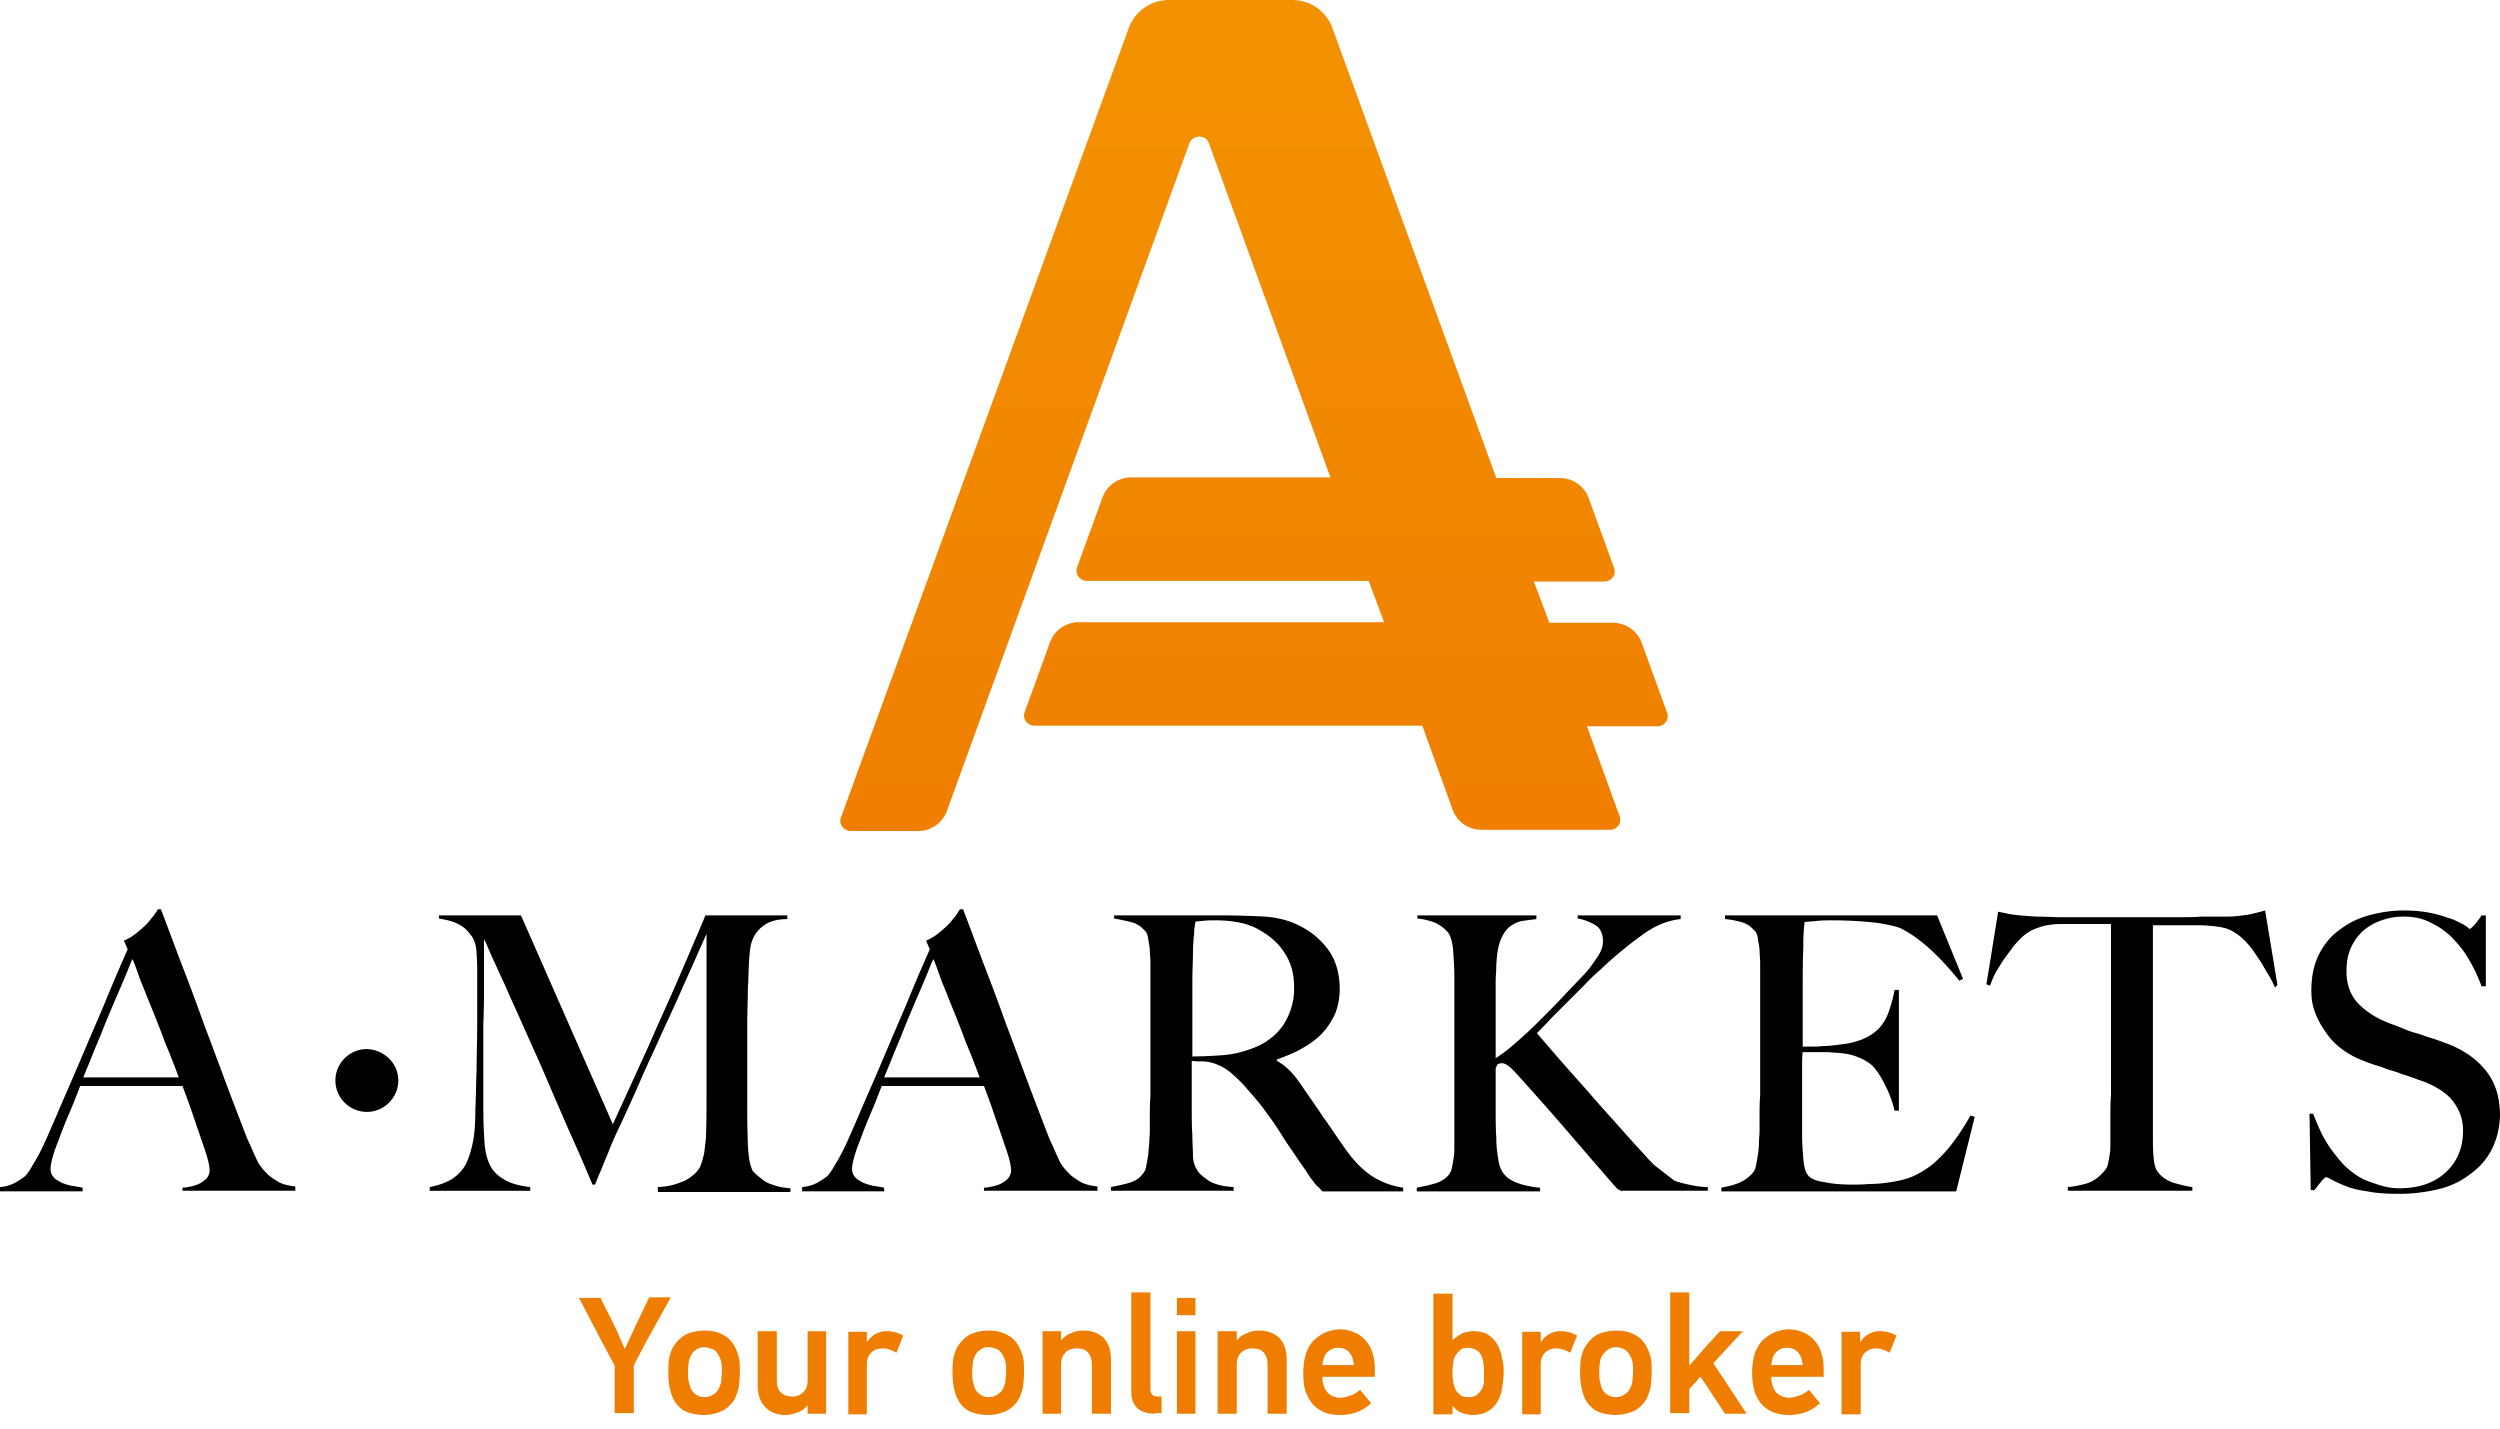 <svg width="105" height="60" fill="none" xmlns="http://www.w3.org/2000/svg"><path d="M35.32 34.333L47.412 1.164A1.794 1.794 0 0 1 49.095 0h5.18c.75 0 1.423.466 1.682 1.164l6.888 18.913h2.667c.544 0 1.036.336 1.217.854l1.062 2.923c.103.285-.104.57-.415.57h-2.951l.647 1.733h2.667c.544 0 1.036.336 1.217.854l1.062 2.923c.103.285-.104.57-.415.57h-2.951l1.372 3.777c.103.285-.104.57-.414.57h-5.386a1.285 1.285 0 0 1-1.217-.855l-1.27-3.518H43.45c-.31 0-.517-.31-.414-.57l1.062-2.923a1.285 1.285 0 0 1 1.217-.854h12.817l-.647-1.733H45.651c-.31 0-.517-.31-.414-.57l1.062-2.923a1.285 1.285 0 0 1 1.217-.854h8.364L50.778 6.028c-.129-.388-.673-.388-.828 0l-10.176 28.02a1.285 1.285 0 0 1-1.218.854h-2.822c-.31 0-.518-.31-.414-.57z" fill="url(#paint0_linear)"/><path d="M7.665 50.037v-.155c.026 0 .103 0 .233-.026s.259-.051.388-.103a1.1 1.1 0 0 0 .363-.233.51.51 0 0 0 .155-.362 2.12 2.12 0 0 0-.078-.466c-.052-.207-.155-.492-.259-.802-.103-.31-.233-.673-.362-1.06a37.18 37.18 0 0 0-.44-1.217H3.366c-.155.414-.31.802-.466 1.165-.155.362-.31.75-.44 1.112-.233.57-.337.983-.337 1.216 0 .13.052.259.13.336.077.104.207.156.336.233.13.052.285.104.44.13.156.026.311.051.44.077v.155H0v-.18a1.6 1.6 0 0 0 .725-.233c.207-.13.31-.208.337-.233.077-.078.207-.26.362-.544.181-.284.389-.698.622-1.242.233-.517.466-1.086.75-1.733.285-.647.57-1.32.855-1.992.285-.673.596-1.371.88-2.07.285-.699.57-1.345.83-1.94l-.156-.363c.181-.077.362-.18.518-.31.155-.13.284-.233.414-.362.13-.13.207-.259.31-.363.078-.129.156-.206.182-.284h.13c.336.88.647 1.733.957 2.535.311.802.596 1.579.855 2.303.285.75.544 1.449.803 2.147.259.699.517 1.372.776 2.044.13.337.233.621.337.828.104.233.207.466.337.75.026.052.077.13.155.233.078.104.181.207.31.337.13.103.286.207.467.31.181.078.388.13.647.156v.18H7.665v.026zm-2.098-9.753c-.077.129-.155.362-.285.672-.13.31-.284.673-.466 1.087-.181.44-.388.905-.595 1.449-.233.543-.466 1.138-.725 1.76h4.013a33.472 33.472 0 0 0-.57-1.45 39.836 39.836 0 0 0-.543-1.397c-.181-.44-.337-.854-.492-1.216-.13-.362-.233-.673-.337-.905zm22.063 9.754v-.182a2.972 2.972 0 0 0 1.165-.284c.31-.181.518-.362.621-.595.052-.13.104-.31.155-.518.026-.207.052-.414.078-.647.026-.698.026-1.397.026-2.018v-6.572c-.362.803-.673 1.527-.984 2.2-.285.673-.595 1.32-.88 1.94-.285.647-.596 1.294-.88 1.94a67.529 67.529 0 0 1-.985 2.174c-.051.104-.13.285-.233.518-.103.233-.181.465-.285.698-.103.233-.18.466-.284.673-.078.207-.13.336-.156.388h-.103a94.746 94.746 0 0 0-1.036-2.38c-.337-.776-.673-1.553-.984-2.277-.31-.725-.622-1.397-.906-2.044-.285-.647-.544-1.19-.751-1.682-.233-.491-.415-.905-.57-1.242-.155-.336-.233-.569-.31-.672v1.888c0 .544 0 1.087-.027 1.605V46.7c0 .517.026.931.052 1.32.026.362.104.672.233.93.13.26.337.44.596.596.259.155.621.259 1.087.31v.156h-4.22v-.156c.388-.077.673-.18.932-.336.233-.155.414-.336.57-.595.129-.259.233-.57.31-.957.078-.388.104-.854.104-1.397.026-.466.026-1.01.052-1.63 0-.621.026-1.294.026-2.018v-2.044c0-.207 0-.466-.026-.802 0-.31-.078-.544-.182-.725-.13-.18-.259-.336-.414-.44a1.871 1.871 0 0 0-.518-.233c-.181-.051-.336-.077-.466-.103v-.13h3.444l3.858 8.771c.466-1.009.932-2.044 1.398-3.053.44-1.008.855-1.914 1.217-2.742.363-.828.648-1.5.88-2.044.234-.543.363-.854.39-.931h3.443v.155c-.44 0-.777.103-1.01.285a1.32 1.32 0 0 0-.466.62c-.078.181-.103.466-.13.854-.025.388-.025.776-.051 1.139 0 .517-.026 1.009-.026 1.5v3.208c0 .57 0 1.165.026 1.811 0 .208.026.414.052.621.026.207.077.363.13.492 0 .026.051.078.129.155.077.078.181.156.31.259.13.103.285.181.492.233.182.077.415.103.674.13v.154h-5.568v-.026zm13.697-.001v-.155c.026 0 .104 0 .233-.026.13-.026.26-.051.389-.103.13-.052.259-.13.362-.233a.51.51 0 0 0 .156-.362c0-.104-.026-.259-.078-.466-.052-.207-.155-.492-.259-.802-.104-.31-.233-.673-.363-1.06a33.04 33.04 0 0 0-.44-1.217H37.03c-.155.414-.31.802-.466 1.165-.156.362-.31.75-.44 1.112-.233.57-.337.983-.337 1.216 0 .13.052.259.13.336.077.104.207.156.336.233.13.052.285.104.44.13.156.026.311.051.44.077v.155H33.69v-.18c.284-.026.517-.104.725-.233.207-.13.31-.208.336-.233.078-.078.208-.26.363-.544.181-.284.388-.698.621-1.242.233-.517.466-1.086.751-1.733s.57-1.32.855-1.992c.284-.673.595-1.371.88-2.07.285-.699.57-1.345.829-1.94l-.156-.363c.182-.077.363-.18.518-.31.155-.13.285-.233.414-.362.13-.13.208-.259.311-.363.078-.129.13-.206.181-.284h.13c.337.88.647 1.733.958 2.535.31.802.596 1.579.855 2.303.284.75.543 1.449.802 2.147.26.699.518 1.372.777 2.044.13.337.233.621.337.828.103.233.207.466.336.75.026.052.078.13.156.233.077.104.18.207.31.337.13.103.285.207.466.31.182.078.389.13.648.156v.18h-4.765v.026zm-2.123-9.753c-.078.129-.155.362-.285.672-.13.31-.285.673-.466 1.087-.181.44-.388.905-.595 1.449-.233.543-.466 1.138-.725 1.76h4.013a33.473 33.473 0 0 0-.57-1.45 39.859 39.859 0 0 0-.543-1.397c-.182-.44-.337-.854-.492-1.216-.13-.362-.233-.673-.337-.905zm16.339 9.754c-.104-.104-.155-.182-.207-.207a1.13 1.13 0 0 1-.156-.182c-.051-.077-.13-.155-.207-.284-.078-.13-.207-.31-.388-.57-.207-.31-.389-.569-.544-.801-.155-.233-.31-.492-.466-.725-.155-.233-.337-.465-.518-.724a13.857 13.857 0 0 0-.673-.802c-.207-.259-.44-.466-.7-.699a2.166 2.166 0 0 0-.802-.414c-.207-.052-.363-.052-.466-.052-.104 0-.233 0-.363-.025v1.81c0 .518 0 .958.026 1.294 0 .337.026.647.026.88 0 .259.078.44.181.62.078.13.26.286.492.44.26.156.596.233 1.036.26v.155h-5.153v-.156c.26-.051.518-.103.777-.18.259-.078.44-.208.57-.389a.585.585 0 0 0 .13-.284c.025-.13.05-.285.077-.44.026-.156.026-.337.052-.518 0-.18.025-.362.025-.543v-.62c0-.26 0-.544.026-.855v-5.588c0-.207-.026-.388-.026-.57-.025-.18-.051-.336-.077-.491-.026-.155-.078-.259-.156-.31a1.018 1.018 0 0 0-.543-.337 11.27 11.27 0 0 0-.725-.155v-.13h4.454c.724 0 1.372.026 1.916.052.57.052 1.061.181 1.527.44a3.31 3.31 0 0 1 1.14 1.01c.285.413.44.957.44 1.603 0 .389-.078.75-.207 1.061-.156.31-.337.595-.57.828-.233.233-.518.44-.855.621-.31.181-.673.31-1.01.44v.052c.182.103.363.232.544.414.182.18.337.388.492.62.285.414.596.854.907 1.32.336.466.621.906.88 1.268.389.569.777.957 1.165 1.216a3.26 3.26 0 0 0 1.32.491v.156h-3.391zm-1.606-10.039c-.258-.414-.673-.75-1.165-1.009a2.914 2.914 0 0 0-.803-.259 5.143 5.143 0 0 0-.906-.077c-.233 0-.414 0-.544.025-.13 0-.259.026-.31.026 0 .052-.026.13-.026.181 0 .052-.026.104-.026.182 0 .077 0 .18-.026.31 0 .13-.026.336-.026.57 0 .387-.026.801-.026 1.267v3.156c.44 0 .855-.025 1.243-.051a4.073 4.073 0 0 0 1.113-.233c.337-.104.648-.259.881-.44.259-.181.44-.388.596-.62a2.782 2.782 0 0 0 .44-1.58c0-.542-.13-1.034-.415-1.448zm14.189 10.039a74.89 74.89 0 0 0-.155-.078c-.052-.026-.103-.104-.181-.181a344.21 344.21 0 0 1-1.968-2.277c-.621-.724-1.269-1.449-1.916-2.173-.285-.31-.466-.518-.57-.57-.103-.077-.181-.103-.259-.103-.077 0-.155.026-.181.052a.613.613 0 0 0-.078.18v1.605c0 .491 0 .931.026 1.268 0 .31.026.595.078.88.026.258.104.465.207.62.078.104.181.207.31.285.13.078.26.13.415.181.155.052.31.078.44.104.156.025.26.051.389.051v.156h-5.18v-.156c.26-.051.519-.103.778-.18.259-.078.44-.208.57-.363a.726.726 0 0 0 .129-.285c.026-.129.052-.284.078-.44.025-.155.025-.336.025-.543V41.06c0-.414-.026-.776-.051-1.139-.026-.336-.104-.595-.207-.75a1.69 1.69 0 0 0-.544-.414 2.907 2.907 0 0 0-.751-.181v-.13h4.997v.156c-.207.026-.414.052-.595.078-.182.025-.363.129-.518.232-.156.13-.285.31-.389.57-.103.258-.155.595-.18 1.035 0 .258-.027.491-.027.698v3.234c.182-.13.466-.31.777-.595a17.02 17.02 0 0 0 1.036-.957c.362-.362.725-.725 1.061-1.087.363-.388.674-.699.933-.983.181-.207.336-.44.492-.673.155-.233.207-.44.207-.62 0-.311-.104-.544-.31-.673a2.162 2.162 0 0 0-.752-.285v-.13h4.325v.156c-.544.052-1.114.285-1.658.699-.57.413-1.14.88-1.709 1.422a8.379 8.379 0 0 0-.699.673l-.699.699-.673.672c-.207.233-.415.44-.596.621.078.104.285.337.596.699.31.362.673.776 1.113 1.268.44.491.88 1.009 1.373 1.552.491.543.958 1.087 1.424 1.578.103.13.233.259.362.388.13.13.285.233.414.337.13.103.234.18.337.258.104.078.156.13.181.13.13.051.337.103.57.155.233.052.518.103.803.103v.156h-3.6v.026zm14.035 0h-9.865v-.156c.259-.051.518-.103.75-.207a1.53 1.53 0 0 0 .57-.414.583.583 0 0 0 .13-.284c.026-.13.052-.259.078-.44a3.18 3.18 0 0 0 .052-.518c0-.18.025-.362.025-.517v-.62c0-.26 0-.544.026-.855v-5.588c0-.207-.026-.388-.026-.57-.025-.18-.051-.336-.077-.491-.026-.155-.078-.259-.156-.31a1.057 1.057 0 0 0-.518-.337 3.782 3.782 0 0 0-.699-.13v-.154h8.908l1.088 2.664-.156.078c-.88-1.087-1.683-1.811-2.46-2.199-.181-.078-.518-.155-1.01-.233a16.799 16.799 0 0 0-1.812-.103c-.233 0-.466 0-.7.025-.233.026-.414.026-.517.052a8.081 8.081 0 0 0-.052 1.061c-.026.543-.026 1.164-.026 1.863v2.302h.31c.156 0 .337 0 .57-.025.208 0 .415-.026.622-.052.207-.026.388-.052.517-.078.311-.077.596-.18.803-.31.208-.13.389-.285.518-.466a2.16 2.16 0 0 0 .311-.647c.078-.233.156-.517.207-.802h.181v5.071h-.181a4.792 4.792 0 0 0-.389-1.06c-.18-.363-.362-.647-.543-.828a1.874 1.874 0 0 0-.621-.363c-.234-.103-.518-.155-.855-.18-.155 0-.285-.027-.414-.027h-1.036c-.026.156-.026.363-.026.673v2.82c0 .336.026.673.052.983.026.31.078.544.181.673.104.155.337.259.7.31.362.078.75.104 1.19.104.182 0 .415 0 .7-.026.285 0 .595-.026.906-.078.336-.051.673-.129.958-.258.285-.13.57-.31.828-.518.26-.233.519-.491.777-.828a9.59 9.59 0 0 0 .777-1.19l.182.052-.778 3.13zm13.389-8.564a4.384 4.384 0 0 0-.312-.595c-.129-.207-.233-.414-.362-.596-.13-.18-.233-.362-.363-.517-.129-.155-.233-.259-.31-.336-.233-.207-.466-.362-.725-.44-.26-.078-.596-.104-1.01-.13h-2.046v8.823c0 .31 0 .62.026.906.026.284.078.491.156.595.155.233.388.388.672.491.286.078.57.156.803.181v.155h-5.23v-.155a4.02 4.02 0 0 0 .803-.155c.259-.078.517-.259.75-.543a.61.61 0 0 0 .13-.259c.026-.13.052-.259.077-.414.027-.155.027-.336.027-.517v-1.139c0-.258 0-.517.026-.828v-7.192h-2.047c-.414 0-.751.052-1.01.155a1.773 1.773 0 0 0-.725.44 4.773 4.773 0 0 0-.311.336c-.103.155-.232.31-.362.492-.13.18-.233.362-.362.569a3.763 3.763 0 0 0-.26.595l-.155-.052.492-3.053c.26.052.466.104.673.13.207.026.518.051.906.077.415 0 .778.026 1.088.026h4.921c.31 0 .621 0 .932-.026h1.087c.363 0 .648-.051.88-.077.234-.052.467-.104.726-.181l.518 3.13-.104.104zm9.114 6.778a2.81 2.81 0 0 1-.881 1.035 3.501 3.501 0 0 1-1.32.647 6.977 6.977 0 0 1-1.684.207c-.517 0-.983-.026-1.346-.104-.388-.051-.699-.129-.932-.232a4.301 4.301 0 0 1-.57-.26c-.13-.077-.207-.103-.233-.103-.026 0-.103.052-.207.181-.104.13-.207.26-.285.363h-.155l-.052-3.208h.155c.104.284.233.569.363.853.155.285.31.544.492.776.181.233.362.466.57.647.206.181.388.31.57.414.18.104.413.181.724.285.311.103.596.155.881.155.803 0 1.45-.207 1.942-.647.492-.44.751-1.035.751-1.76 0-.31-.053-.568-.156-.801a2.354 2.354 0 0 0-.388-.595 2.757 2.757 0 0 0-.596-.44 3.595 3.595 0 0 0-.725-.31 7.146 7.146 0 0 0-.673-.233 4.334 4.334 0 0 0-.544-.181c-.155-.052-.336-.13-.517-.182a6.89 6.89 0 0 1-.648-.232 3.478 3.478 0 0 1-.803-.44 2.772 2.772 0 0 1-.673-.673c-.181-.259-.362-.543-.466-.828-.13-.31-.182-.62-.182-.983 0-.57.105-1.087.311-1.5.208-.415.492-.777.855-1.035a3.503 3.503 0 0 1 1.243-.621c.466-.13.958-.207 1.475-.207.492 0 .907.051 1.244.129.336.078.621.181.854.259.207.103.389.18.492.258.104.078.182.13.182.13.025 0 .103-.078.206-.181.104-.13.208-.259.286-.388h.181v2.975h-.181a6.621 6.621 0 0 0-.492-1.06 4.41 4.41 0 0 0-.7-.932c-.258-.285-.569-.492-.932-.673-.337-.181-.725-.259-1.14-.259a2.69 2.69 0 0 0-.931.156 2.317 2.317 0 0 0-.777.44 2.16 2.16 0 0 0-.518.724c-.13.284-.181.62-.181.983 0 .57.181 1.035.517 1.371.337.337.778.621 1.347.828.207.078.414.155.596.233.181.078.362.13.544.181.181.052.362.13.543.181.182.052.388.13.596.207.725.259 1.295.647 1.709 1.164.414.518.595 1.139.595 1.915-.026.517-.129.957-.336 1.371z" fill="#000"/><path d="M27.37 55.936c-.26.466-.518.958-.751 1.423v1.993h-.803v-1.993c-.259-.491-.518-.957-.75-1.423-.26-.465-.493-.957-.752-1.423h.907l.595 1.19c.078.156.155.311.207.466.078.156.13.31.207.466h.026l.44-.957.57-1.19h.907c-.285.517-.544.983-.803 1.448zm2.253-.051c.26 0 .492.051.7.155.206.103.362.233.491.44.078.13.156.31.207.491.052.181.052.414.052.647 0 .259-.026.492-.052.673-.051.18-.103.362-.18.491-.13.207-.312.388-.544.492a1.859 1.859 0 0 1-.752.155 1.98 1.98 0 0 1-.699-.13c-.207-.077-.362-.232-.492-.413-.18-.285-.284-.699-.284-1.242 0-.181 0-.362.026-.543.025-.156.077-.31.129-.44.13-.259.31-.44.544-.595a1.87 1.87 0 0 1 .854-.181zm-.026.698a.595.595 0 0 0-.362.104.632.632 0 0 0-.233.284.687.687 0 0 0-.078.31c-.026.104-.026.234-.026.363 0 .13 0 .259.026.362.026.104.052.207.078.285a.63.63 0 0 0 .233.284.595.595 0 0 0 .362.104.637.637 0 0 0 .389-.13c.13-.077.207-.206.259-.362.025-.077.052-.155.052-.232 0-.104.025-.233.025-.363 0-.258-.025-.465-.103-.595a.707.707 0 0 0-.233-.31c-.156-.052-.26-.104-.389-.104zm3.029-.673v2.044c0 .233.051.414.155.518.103.103.259.18.492.18a.624.624 0 0 0 .466-.18c.13-.13.181-.285.181-.518V55.91h.777v3.467h-.777v-.336h-.026a.8.8 0 0 1-.414.285c-.155.051-.31.103-.466.103-.363 0-.648-.103-.855-.31-.207-.207-.336-.518-.336-.932V55.91h.803zm4.428.725a.624.624 0 0 0-.466.18c-.13.13-.181.285-.181.518v2.07h-.777v-3.467h.777v.414h.026a.938.938 0 0 1 .828-.44c.13 0 .259.026.363.052.103.026.207.078.31.13l-.284.724c-.104-.052-.182-.104-.285-.13-.13-.051-.208-.051-.311-.051zm4.506-.75c.258 0 .491.051.698.155.208.103.363.233.492.44.078.13.156.31.208.491.051.181.051.414.051.647 0 .259-.026.492-.051.673-.052.18-.104.362-.182.491-.13.207-.31.388-.543.492a1.858 1.858 0 0 1-.751.155 1.98 1.98 0 0 1-.7-.13c-.207-.077-.362-.232-.491-.413-.182-.285-.285-.699-.285-1.242 0-.181 0-.362.026-.543.026-.156.077-.31.13-.44a1.5 1.5 0 0 1 .543-.595 1.87 1.87 0 0 1 .854-.181zm-.027.698a.596.596 0 0 0-.362.104.633.633 0 0 0-.233.284.688.688 0 0 0-.078.31c-.026.104-.026.234-.026.363 0 .13 0 .259.026.362.026.104.052.207.078.285a.63.63 0 0 0 .233.284.596.596 0 0 0 .362.104.637.637 0 0 0 .389-.13c.13-.077.207-.206.259-.362a.747.747 0 0 0 .052-.232c0-.104.026-.233.026-.363 0-.258-.026-.465-.104-.595a.707.707 0 0 0-.233-.31c-.13-.052-.26-.104-.389-.104zm4.325 2.794v-2.044c0-.232-.051-.388-.155-.517-.104-.13-.259-.181-.492-.181-.181 0-.362.052-.466.181-.13.13-.181.285-.181.517v2.044h-.777V55.91h.777v.363h.026a.92.92 0 0 1 .414-.285c.155-.078.336-.103.492-.103.362 0 .647.103.854.31.207.207.311.517.311.906v2.276h-.803zm2.642 0c-.13 0-.26-.026-.389-.051a.877.877 0 0 1-.31-.156.811.811 0 0 1-.208-.284 1.114 1.114 0 0 1-.077-.44V54.28h.802v4.036c0 .129.026.207.078.258.052.052.13.078.259.078h.13v.699H48.5v.025zm.931-4.139v-.725h.777v.725h-.777zm0 4.14V55.91h.777v3.467h-.777zm3.807-.001v-2.044c0-.232-.052-.388-.155-.517-.104-.13-.26-.181-.492-.181a.624.624 0 0 0-.466.181c-.13.13-.182.285-.182.517v2.044h-.802V55.91h.802v.363h.026a.92.92 0 0 1 .415-.285c.155-.078.336-.103.492-.103.362 0 .647.103.854.31.207.207.31.517.31.906v2.276h-.802zm2.304-1.5c0 .103.026.207.051.31a.807.807 0 0 0 .13.259.56.56 0 0 0 .233.181.717.717 0 0 0 .337.078c.103 0 .233-.026.388-.078a1.1 1.1 0 0 0 .44-.259c.078.104.156.181.233.285.078.104.156.181.233.285-.207.18-.414.31-.647.388a2.03 2.03 0 0 1-.673.103c-.182 0-.363-.026-.544-.077a1.358 1.358 0 0 1-.492-.285c-.155-.13-.259-.31-.363-.543-.103-.233-.129-.518-.129-.88 0-.336.052-.62.13-.854.103-.233.207-.414.362-.543.155-.13.31-.233.492-.31.181-.052.362-.104.544-.104.233 0 .44.052.621.13.181.077.337.18.466.336.13.155.233.31.285.517.078.207.104.44.104.673v.336h-2.201v.052zm.673-1.268a.624.624 0 0 0-.466.181c-.13.13-.181.31-.207.544h1.32c-.026-.233-.077-.415-.207-.544-.104-.13-.259-.18-.44-.18zm6.94.983c0 .207-.026.414-.052.621a1.591 1.591 0 0 1-.18.595c-.078.181-.208.31-.39.44a1.197 1.197 0 0 1-.647.181c-.155 0-.31-.026-.466-.078a.847.847 0 0 1-.388-.284h-.026v.336h-.803v-5.07h.803v1.94h.026c.13-.13.259-.207.414-.285.156-.052.311-.078.44-.078.26 0 .467.052.622.156a1.2 1.2 0 0 1 .388.414c.078.155.156.336.182.543.051.155.077.362.077.57zm-.828.052c0-.13 0-.233-.026-.362 0-.13-.052-.233-.078-.337-.052-.103-.103-.18-.207-.232a.67.67 0 0 0-.362-.104c-.156 0-.26.026-.337.104a.984.984 0 0 0-.207.258.717.717 0 0 0-.078.337c-.026.129-.026.233-.026.336 0 .104 0 .233.026.336 0 .13.052.233.078.337a.657.657 0 0 0 .207.258c.078.078.207.104.362.104.156 0 .26-.026.363-.104.078-.077.155-.155.207-.258a.715.715 0 0 0 .078-.337v-.336zm3.03-1.009a.624.624 0 0 0-.466.18c-.13.13-.181.285-.181.518v2.07h-.777v-3.467h.777v.414h.025a.938.938 0 0 1 .829-.44c.13 0 .259.026.363.052.103.026.207.078.31.13l-.285.724c-.103-.052-.18-.104-.284-.13-.13-.051-.208-.051-.311-.051zm2.563-.75c.258 0 .492.051.699.155.207.103.362.233.492.44.077.13.155.31.207.491.052.181.052.414.052.647 0 .259-.026.492-.052.673-.052.18-.104.362-.181.491a1.26 1.26 0 0 1-.544.492 1.858 1.858 0 0 1-.751.155 1.98 1.98 0 0 1-.7-.13c-.206-.077-.362-.232-.491-.413-.182-.285-.285-.699-.285-1.242 0-.181 0-.362.026-.543.026-.156.077-.31.13-.44a1.5 1.5 0 0 1 .543-.595 1.87 1.87 0 0 1 .855-.181zm-.026.698a.596.596 0 0 0-.363.104.925.925 0 0 0-.259.284.688.688 0 0 0-.078.31c-.025.104-.025.234-.025.363 0 .13 0 .259.026.362.025.104.051.207.077.285a.63.63 0 0 0 .233.284.596.596 0 0 0 .363.104.637.637 0 0 0 .388-.13c.13-.077.207-.206.26-.362a.773.773 0 0 0 .05-.232c0-.104.027-.233.027-.363 0-.258-.026-.465-.104-.595a.708.708 0 0 0-.233-.31.845.845 0 0 0-.362-.104zm4.557 2.794c-.18-.258-.336-.517-.517-.776-.156-.259-.337-.517-.518-.776-.078.078-.156.181-.233.259-.078.077-.156.18-.233.258v1.01h-.803V54.28h.803v3.053h.025l.674-.777.595-.647h.958l-1.242 1.346c.233.362.466.698.699 1.06.233.363.466.7.699 1.061h-.907zm1.942-1.5c0 .103.026.207.052.31a.806.806 0 0 0 .13.259c.051.078.129.13.233.181a.717.717 0 0 0 .336.078c.104 0 .233-.026.389-.078a1.1 1.1 0 0 0 .44-.259c.077.104.155.181.233.285.078.104.155.181.233.285-.207.18-.414.31-.647.388a2.03 2.03 0 0 1-.674.103c-.181 0-.362-.026-.543-.077a1.36 1.36 0 0 1-.493-.285c-.155-.13-.258-.31-.362-.543a2.747 2.747 0 0 1-.13-.88c0-.336.052-.62.13-.854.104-.233.207-.414.362-.543.156-.13.311-.233.493-.31.18-.052.362-.104.543-.104.233 0 .44.052.622.13.181.077.336.18.466.336.13.155.233.31.285.517.077.207.103.44.103.673v.336h-2.2v.052zm.673-1.268a.624.624 0 0 0-.466.181c-.13.13-.18.31-.207.544h1.32c-.025-.233-.077-.415-.206-.544-.104-.13-.26-.18-.44-.18zm3.73.026a.625.625 0 0 0-.467.18c-.129.13-.18.285-.18.518v2.07h-.803v-3.467h.777v.414h.025a.938.938 0 0 1 .829-.44c.13 0 .26.026.363.052.103.026.207.078.31.13l-.285.724c-.103-.052-.18-.104-.284-.13-.104-.051-.208-.051-.285-.051z" fill="#EF7D00"/><path d="M16.728 45.38c0 .725-.596 1.32-1.32 1.32a1.325 1.325 0 0 1-1.321-1.32c0-.724.595-1.32 1.32-1.32.726.027 1.321.596 1.321 1.32z" fill="#000"/><defs><linearGradient id="paint0_linear" x1="52.665" y1=".286" x2="52.665" y2="35.602" gradientUnits="userSpaceOnUse"><stop stop-color="#F39200"/><stop offset="1" stop-color="#F07E00"/></linearGradient></defs></svg>